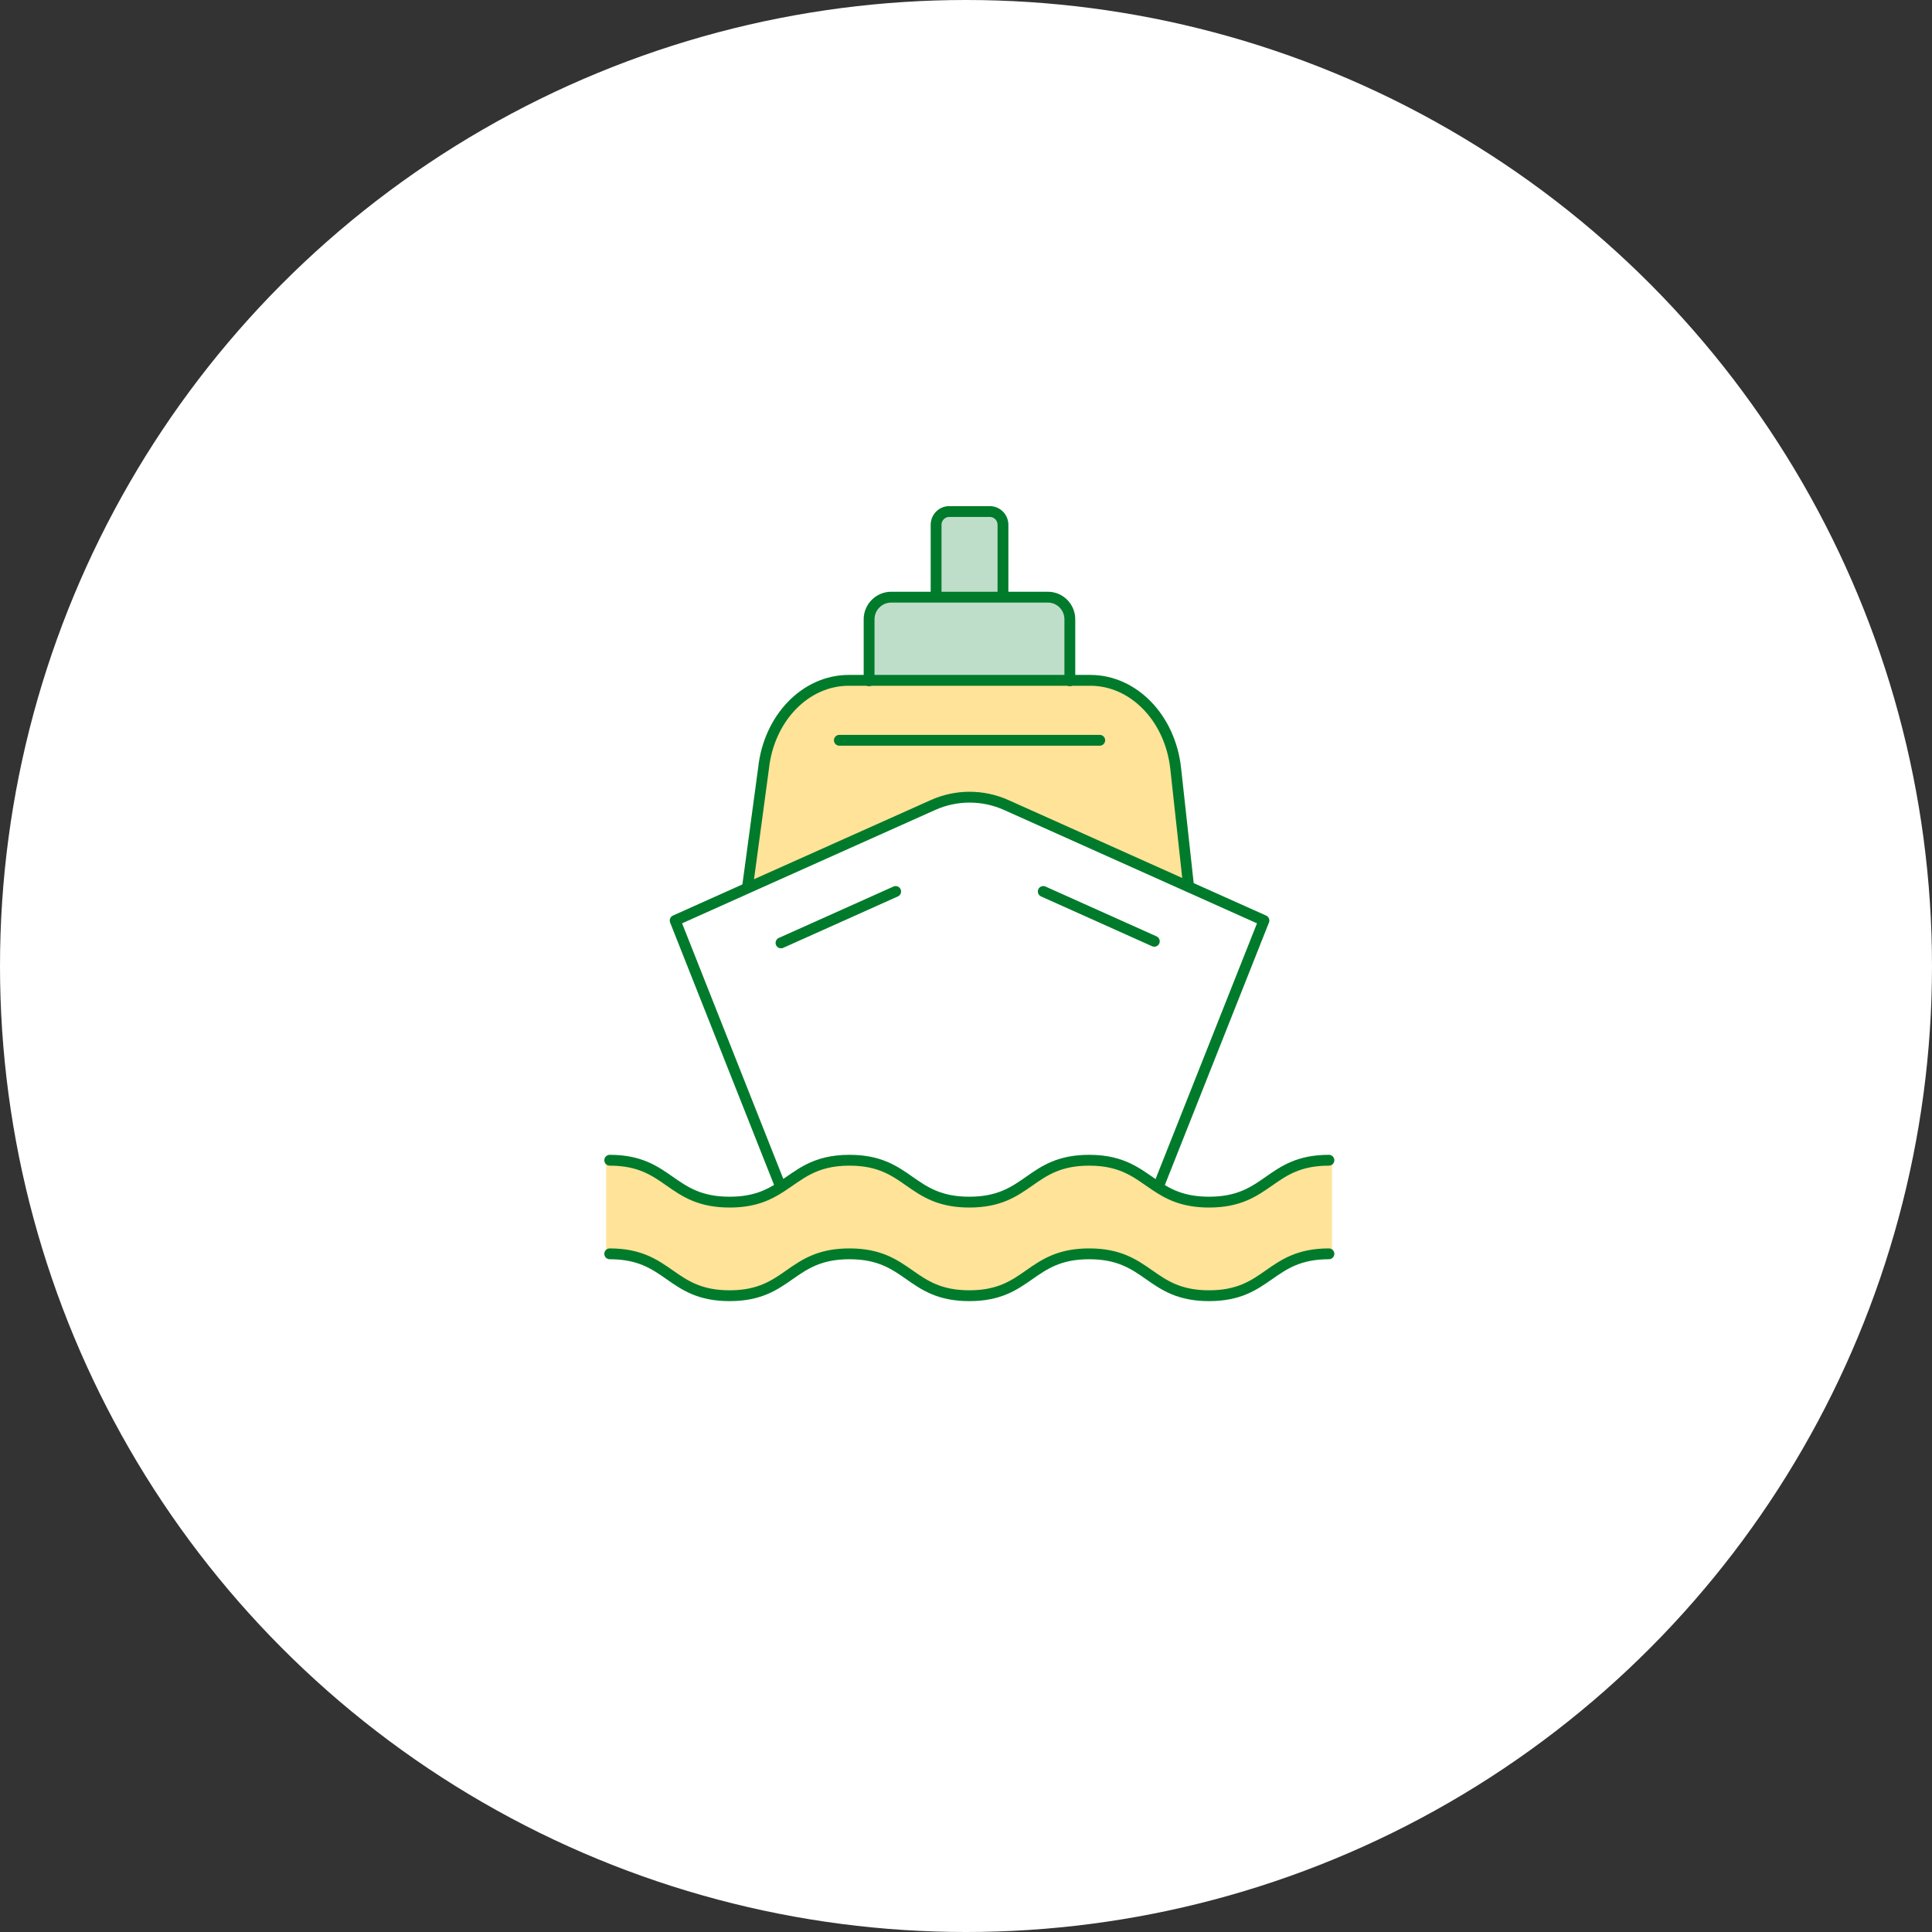 <?xml version="1.0" encoding="UTF-8"?><svg id="_レイヤー_2" xmlns="http://www.w3.org/2000/svg" viewBox="0 0 133.78 133.78"><rect x="0" y="0" width="133.78" height="133.78" fill="#333333" stroke="none"/><g id="_レイヤー_1-2"><circle cx="66.89" cy="66.89" r="66.89" style="fill:#fff;"/><path d="M92.23,80.34v6.49h-.19c-4.15,0-4.15,2.9-8.3,2.9s-4.15-2.9-8.3-2.9-4.15,2.9-8.3,2.9-4.15-2.9-8.3-2.9-4.15,2.9-8.3,2.9-4.15-2.9-8.3-2.9h-.27v-6.49h.27c4.15,0,4.15,2.9,8.3,2.9,1.69,0,2.69-.48,3.56-1.05,1.28-.82,2.28-1.85,4.74-1.85,4.15,0,4.15,2.9,8.3,2.9s4.15-2.9,8.3-2.9c2.33,0,3.35.92,4.54,1.72.92.62,1.94,1.18,3.76,1.18,4.15,0,4.15-2.9,8.3-2.9h.19Z" style="fill:#ffe399;"/><path d="M60.18,47.1h15.31c3,0,5.53,2.62,5.91,6.1l.88,8.04-.06.14-12.56-5.63c-1.61-.72-3.45-.72-5.06,0l-12.82,5.74-.02-.06,1.11-8.22c.37-3.48,2.9-6.1,5.9-6.1h1.41Z" style="fill:#ffe399;"/><path d="M74.08,42.88v4.22h-13.9v-4.22c0-.84.69-1.53,1.53-1.53h10.85c.84,0,1.52.69,1.52,1.53Z" style="fill:#bfdeca;"/><path d="M69.45,41.08v.27h-4.63v-5.02c0-.51.41-.92.91-.92h2.8c.51,0,.92.41.92.92v4.74Z" style="fill:#bfdeca;"/><path d="M53.99,82.02l-7.24-18.28,5.04-2.26,12.82-5.74c1.61-.72,3.45-.72,5.06,0l12.56,5.63,5.29,2.37-7.25,18.28" style="fill:none; stroke:#007b2b; stroke-linecap:round; stroke-linejoin:round; stroke-width:.75px;"/><line x1="79.93" y1="65.18" x2="72.24" y2="61.73" style="fill:none; stroke:#007b2b; stroke-linecap:round; stroke-linejoin:round; stroke-width:.75px;"/><line x1="62.02" y1="61.73" x2="54.08" y2="65.29" style="fill:none; stroke:#007b2b; stroke-linecap:round; stroke-linejoin:round; stroke-width:.75px;"/><path d="M42.22,80.34c4.15,0,4.15,2.9,8.3,2.9,1.69,0,2.69-.48,3.56-1.05,1.28-.82,2.28-1.85,4.74-1.85,4.15,0,4.15,2.9,8.3,2.9s4.15-2.9,8.3-2.9c2.33,0,3.35.92,4.54,1.72.92.62,1.94,1.18,3.76,1.18,4.15,0,4.15-2.9,8.3-2.9" style="fill:none; stroke:#007b2b; stroke-linecap:round; stroke-linejoin:round; stroke-width:.75px;"/><path d="M42.22,86.82c4.15,0,4.15,2.9,8.3,2.9s4.15-2.9,8.3-2.9,4.15,2.9,8.3,2.9,4.15-2.9,8.3-2.9,4.15,2.9,8.3,2.9,4.15-2.9,8.3-2.9" style="fill:none; stroke:#007b2b; stroke-linecap:round; stroke-linejoin:round; stroke-width:.75px;"/><path d="M51.76,61.43l1.11-8.22c.37-3.48,2.9-6.1,5.9-6.1h16.73c3,0,5.53,2.62,5.91,6.1l.88,8.04" style="fill:none; stroke:#007b2b; stroke-linecap:round; stroke-linejoin:round; stroke-width:.75px;"/><path d="M74.08,47.14v-4.26c0-.84-.68-1.53-1.52-1.53h-10.85c-.84,0-1.53.69-1.53,1.53v4.26" style="fill:none; stroke:#007b2b; stroke-linecap:round; stroke-linejoin:round; stroke-width:.75px;"/><path d="M64.82,41.08v-4.74c0-.51.41-.92.91-.92h2.8c.51,0,.92.41.92.92v4.74" style="fill:none; stroke:#007b2b; stroke-linecap:round; stroke-linejoin:round; stroke-width:.75px;"/><line x1="58.12" y1="51.26" x2="76.15" y2="51.26" style="fill:none; stroke:#007b2b; stroke-linecap:round; stroke-linejoin:round; stroke-width:.75px;"/></g></svg>